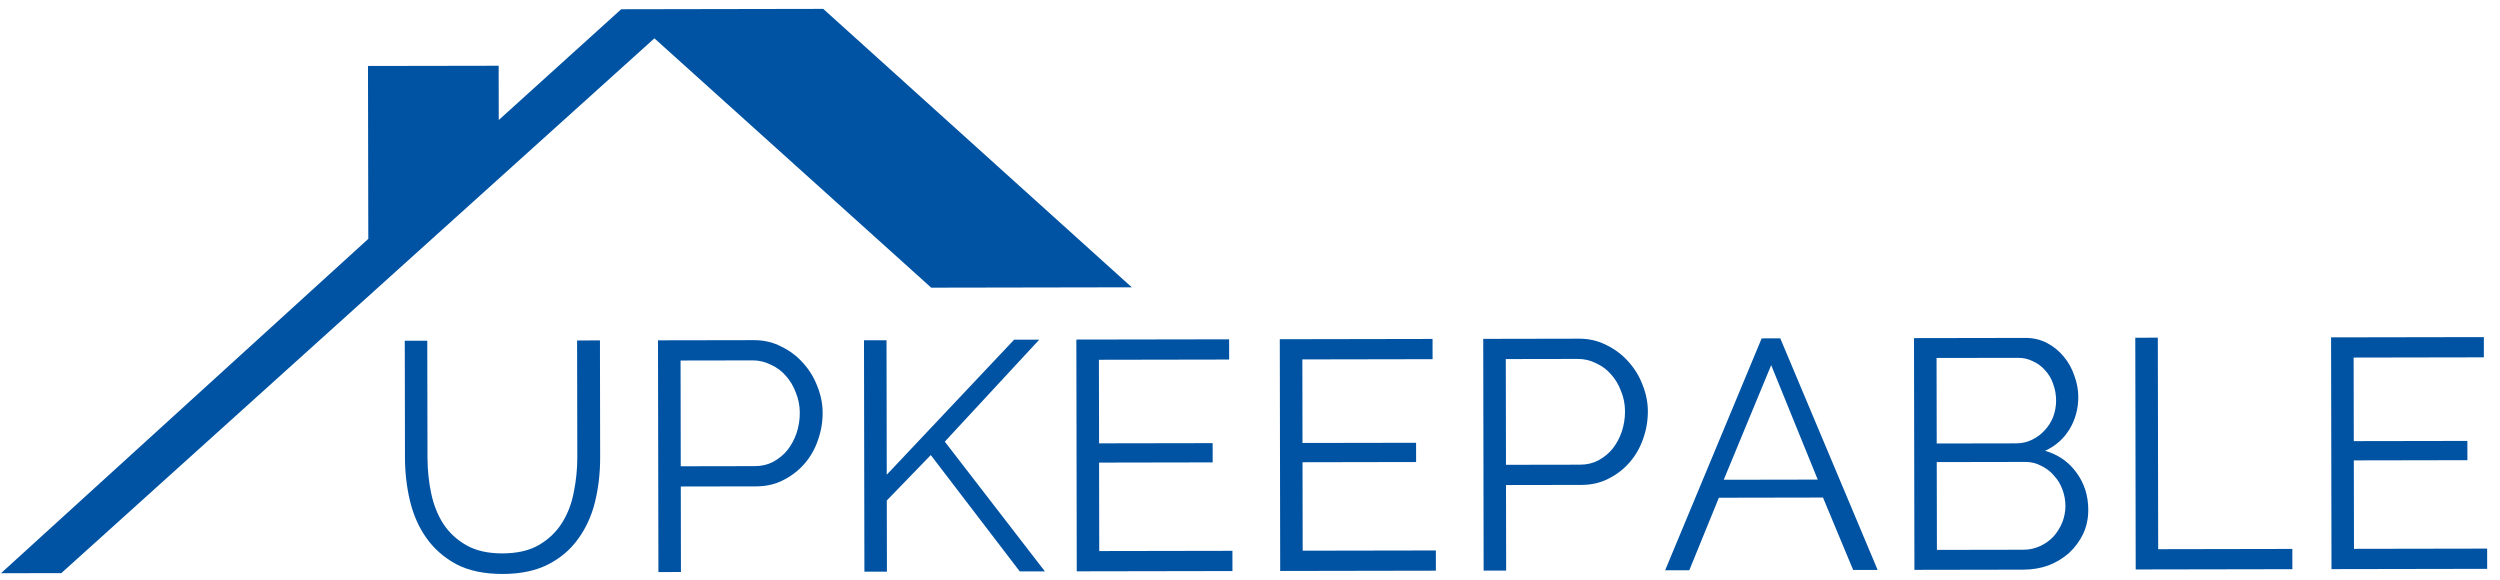 <svg width="181" height="42" viewBox="0 0 181 42" fill="none" xmlns="http://www.w3.org/2000/svg">
<path fill-rule="evenodd" clip-rule="evenodd" d="M0.072 41.501L26.665 17.293L26.642 4.776L36.103 4.76L36.11 8.689L44.974 0.669L59.602 0.643L81.941 20.801L67.42 20.827L47.379 2.775L4.439 41.493L0.072 41.501Z" fill="#0052A3"/>
<path d="M36.374 40.066C37.429 40.064 38.303 39.866 38.996 39.471C39.704 39.06 40.262 38.531 40.671 37.885C41.095 37.222 41.385 36.473 41.541 35.638C41.713 34.803 41.798 33.96 41.797 33.109L41.782 24.649L43.436 24.646L43.451 33.106C43.453 34.24 43.329 35.32 43.078 36.344C42.828 37.353 42.42 38.244 41.854 39.017C41.304 39.79 40.581 40.406 39.684 40.864C38.786 41.322 37.692 41.553 36.4 41.555C35.061 41.557 33.942 41.323 33.043 40.852C32.144 40.365 31.419 39.728 30.866 38.942C30.313 38.155 29.918 37.258 29.679 36.25C29.441 35.242 29.321 34.202 29.32 33.131L29.305 24.671L30.935 24.668L30.95 33.128C30.952 34.011 31.04 34.869 31.215 35.704C31.389 36.538 31.682 37.278 32.093 37.923C32.519 38.569 33.079 39.087 33.773 39.48C34.467 39.873 35.334 40.068 36.374 40.066Z" fill="#0052A3"/>
<path d="M47.669 41.417L47.639 24.639L54.587 24.627C55.312 24.625 55.974 24.782 56.573 25.096C57.188 25.394 57.716 25.795 58.158 26.298C58.6 26.786 58.94 27.345 59.177 27.974C59.431 28.604 59.558 29.242 59.559 29.888C59.56 30.581 59.443 31.251 59.208 31.897C58.989 32.528 58.667 33.087 58.242 33.576C57.818 34.066 57.306 34.46 56.708 34.761C56.126 35.061 55.472 35.212 54.748 35.213L49.289 35.223L49.3 41.414L47.669 41.417ZM49.286 33.758L54.65 33.748C55.139 33.747 55.58 33.644 55.973 33.439C56.382 33.217 56.728 32.933 57.011 32.586C57.294 32.223 57.514 31.813 57.671 31.356C57.828 30.883 57.906 30.395 57.905 29.891C57.904 29.371 57.808 28.883 57.619 28.426C57.444 27.954 57.2 27.544 56.884 27.198C56.584 26.852 56.221 26.585 55.795 26.397C55.385 26.193 54.952 26.091 54.495 26.092L49.273 26.101L49.286 33.758Z" fill="#0052A3"/>
<path d="M62.583 41.391L62.553 24.636L64.184 24.633L64.201 34.369L73.423 24.593L75.243 24.59L68.403 31.975L75.65 41.368L73.831 41.371L67.388 32.946L64.204 36.236L64.213 41.388L62.583 41.391Z" fill="#0052A3"/>
<path d="M89.227 39.879L89.23 41.344L77.957 41.364L77.928 24.585L88.987 24.566L88.99 26.031L79.561 26.048L79.572 32.097L87.795 32.083L87.798 33.477L79.574 33.492L79.585 39.896L89.227 39.879Z" fill="#0052A3"/>
<path d="M103.956 39.853L103.958 41.318L92.686 41.338L92.657 24.56L103.716 24.54L103.719 26.005L94.29 26.022L94.301 32.071L102.524 32.057L102.527 33.451L94.303 33.466L94.314 39.87L103.956 39.853Z" fill="#0052A3"/>
<path d="M107.415 41.312L107.386 24.534L114.333 24.521C115.058 24.52 115.72 24.677 116.319 24.991C116.934 25.289 117.462 25.69 117.904 26.193C118.346 26.68 118.686 27.239 118.924 27.869C119.177 28.499 119.304 29.137 119.305 29.782C119.306 30.476 119.189 31.145 118.954 31.792C118.735 32.422 118.413 32.982 117.988 33.471C117.564 33.96 117.052 34.355 116.454 34.656C115.872 34.956 115.218 35.107 114.494 35.108L109.035 35.117L109.046 41.309L107.415 41.312ZM109.032 33.652L114.397 33.643C114.885 33.642 115.326 33.539 115.719 33.333C116.129 33.112 116.475 32.828 116.758 32.481C117.041 32.118 117.26 31.708 117.417 31.251C117.574 30.778 117.652 30.29 117.651 29.785C117.65 29.265 117.555 28.777 117.365 28.321C117.191 27.848 116.946 27.439 116.63 27.093C116.33 26.747 115.967 26.48 115.541 26.292C115.132 26.087 114.698 25.986 114.241 25.987L109.019 25.996L109.032 33.652Z" fill="#0052A3"/>
<path d="M120.556 41.289L127.545 24.498L128.892 24.496L135.94 41.261L134.168 41.265L131.985 36.022L124.446 36.036L122.305 41.285L120.556 41.289ZM128.234 26.435L124.798 34.735L131.604 34.723L128.234 26.435Z" fill="#0052A3"/>
<path d="M151.191 36.91C151.192 37.54 151.068 38.123 150.816 38.66C150.565 39.18 150.227 39.637 149.803 40.032C149.378 40.411 148.882 40.711 148.315 40.932C147.749 41.138 147.142 41.242 146.496 41.243L138.604 41.257L138.574 24.479L146.632 24.465C147.215 24.463 147.743 24.589 148.216 24.84C148.689 25.091 149.092 25.421 149.423 25.83C149.755 26.224 150.008 26.68 150.182 27.2C150.372 27.703 150.467 28.215 150.468 28.735C150.47 29.586 150.258 30.366 149.834 31.076C149.41 31.77 148.82 32.291 148.065 32.638C149.026 32.92 149.783 33.447 150.336 34.218C150.904 34.989 151.19 35.886 151.191 36.91ZM149.537 36.63C149.536 36.22 149.464 35.826 149.322 35.448C149.179 35.055 148.974 34.716 148.706 34.433C148.453 34.134 148.146 33.899 147.783 33.726C147.436 33.538 147.058 33.444 146.648 33.444L140.22 33.456L140.232 39.812L146.494 39.801C146.919 39.801 147.321 39.713 147.699 39.539C148.076 39.365 148.399 39.136 148.666 38.852C148.934 38.553 149.146 38.213 149.303 37.835C149.459 37.441 149.537 37.039 149.537 36.63ZM140.207 25.917L140.218 32.109L145.984 32.099C146.394 32.098 146.772 32.011 147.118 31.837C147.48 31.663 147.787 31.434 148.038 31.15C148.306 30.866 148.51 30.542 148.651 30.18C148.792 29.801 148.862 29.407 148.862 28.998C148.861 28.572 148.789 28.171 148.647 27.793C148.52 27.415 148.33 27.093 148.078 26.825C147.841 26.542 147.549 26.322 147.202 26.165C146.871 25.992 146.509 25.906 146.115 25.907L140.207 25.917Z" fill="#0052A3"/>
<path d="M154.625 41.229L154.595 24.451L156.226 24.448L156.253 39.761L165.965 39.743L165.968 41.209L154.625 41.229Z" fill="#0052A3"/>
<path d="M180.069 39.719L180.072 41.184L168.8 41.204L168.77 24.425L179.83 24.406L179.832 25.871L170.403 25.888L170.414 31.937L178.638 31.923L178.64 33.317L170.416 33.332L170.428 39.736L180.069 39.719Z" fill="#0052A3"/>
</svg>
